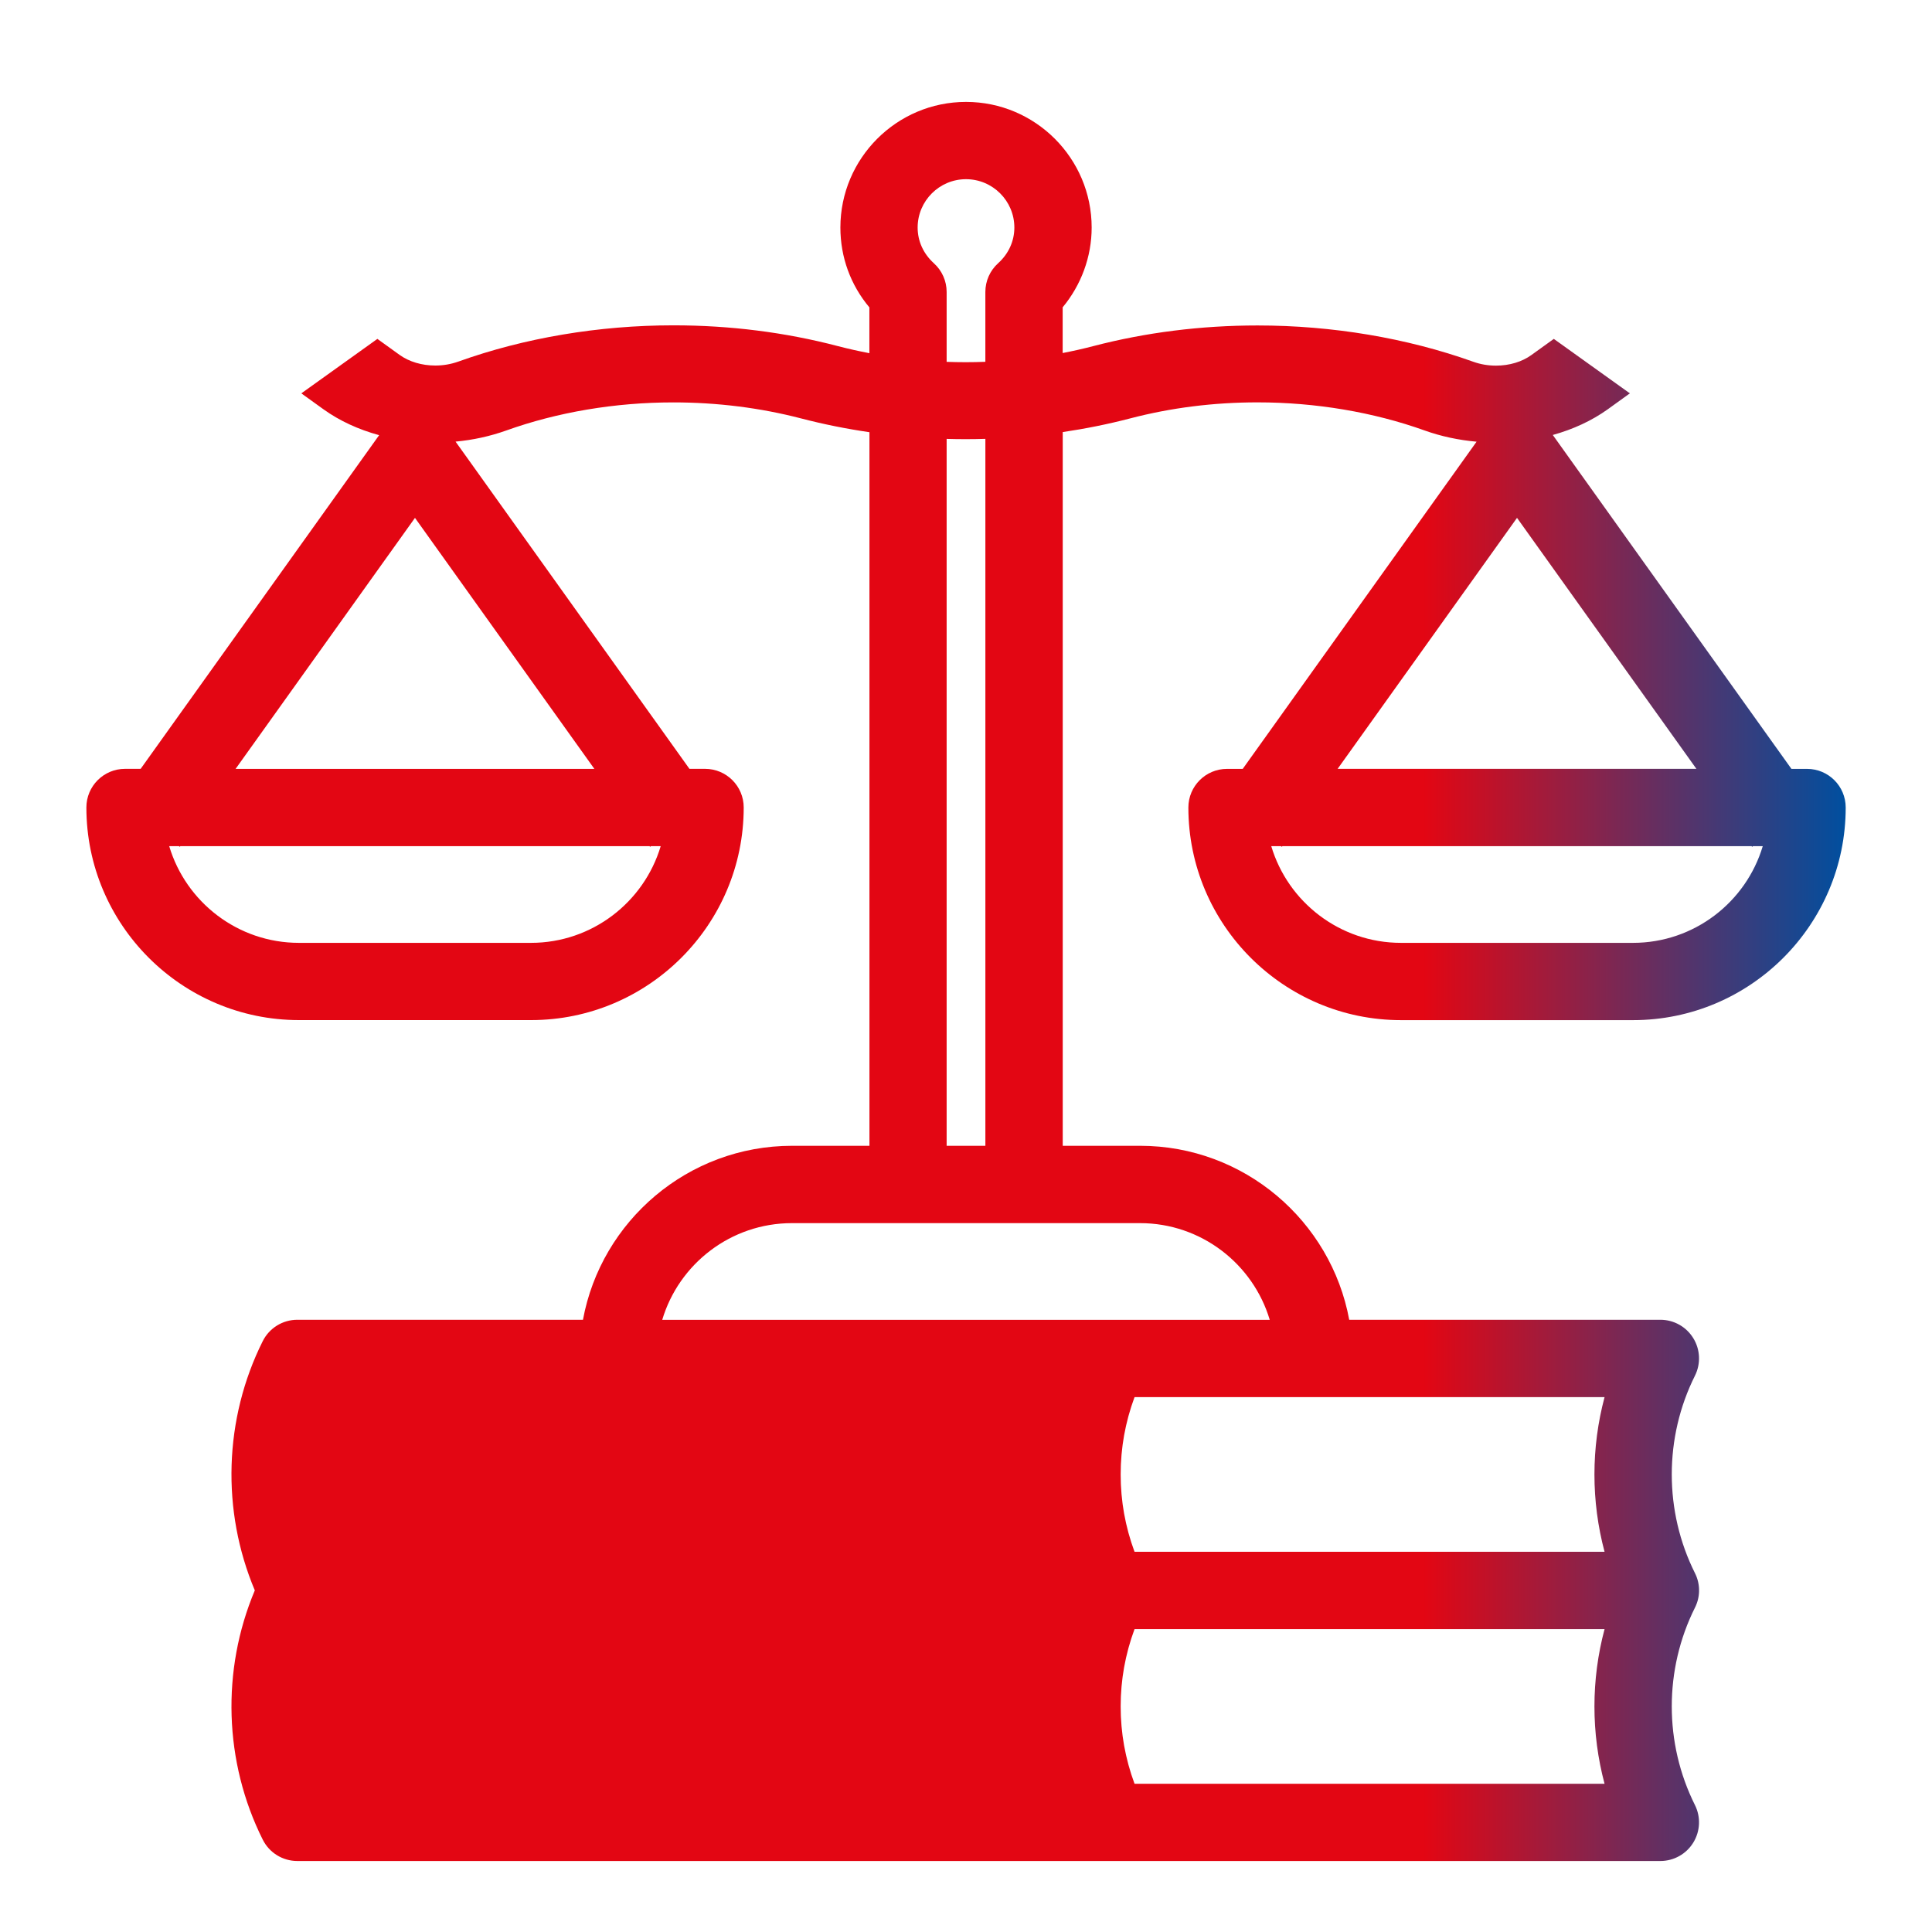 <svg xmlns="http://www.w3.org/2000/svg" xmlns:xlink="http://www.w3.org/1999/xlink" id="Ebene_1" data-name="Ebene 1" viewBox="0 0 1000 1000"><defs><style> .cls-1 { fill: url(#Unbenannter_Verlauf_290); } </style><linearGradient id="Unbenannter_Verlauf_290" data-name="Unbenannter Verlauf 290" x1="44.68" y1="508.02" x2="955.32" y2="508.02" gradientUnits="userSpaceOnUse"><stop offset=".76" stop-color="#e30613"></stop><stop offset="1" stop-color="#004f9f"></stop></linearGradient></defs><path class="cls-1" d="M635.1,397.97c-11.05,0-20,8.95-20,20,0,60.68,49.38,110.05,110.07,110.05h120.09c60.69,0,110.07-49.37,110.07-110.05,0-11.05-8.95-20-20-20h-8.09l-123.52-172.83c10.54-2.92,20.21-7.39,28.45-13.29l11.44-8.25-39.36-28.19-11.53,8.3c-4.91,3.58-11.46,5.54-18.42,5.54-4.11,0-8.08-.68-11.86-2.05-34.31-12.26-72.88-18.74-111.53-18.74-29.22,0-57.84,3.6-85.05,10.69-5.21,1.36-10.49,2.55-15.83,3.58v-23.66c9.63-11.61,15.01-26.22,15.01-41.29,0-35.86-29.17-65.03-65.03-65.03s-65.03,29.17-65.03,65.03c0,15.33,5.27,29.7,15.01,41.33v23.7c-5.48-1.05-10.9-2.26-16.25-3.65-27.25-7.15-55.91-10.77-85.16-10.77-38.63,0-77.17,6.5-111.42,18.79-3.76,1.33-7.75,2.02-11.86,2.02-6.96,0-13.53-1.96-18.48-5.51l-11.49-8.28-39.37,28.19,11.48,8.26c8.32,5.97,18.12,10.47,28.8,13.38l-123.44,172.71h-8.09c-11.05,0-20,8.95-20,20,0,60.68,49.38,110.05,110.07,110.05h120.09c60.69,0,110.07-49.37,110.07-110.05,0-11.05-8.95-20-20-20h-8.09l-121.05-169.37c9.05-.84,17.83-2.76,26.22-5.75,26.55-9.52,56.45-14.55,86.47-14.55,22.69,0,44.93,2.79,66.09,8.28,11.6,3.02,23.43,5.4,35.44,7.15v369.35h-40.04c-53.86,0-98.81,38.89-108.24,90.05h-147.85c-7.58,0-14.5,4.28-17.89,11.05-20.13,40.25-21.49,87.77-4.11,129.02-17.38,41.24-16.02,88.77,4.11,129.02,3.39,6.78,10.31,11.05,17.89,11.05h705.52c6.93,0,13.37-3.59,17.01-9.49,3.64-5.9,3.98-13.26.88-19.46-16-31.99-16-70.19,0-102.18.06-.12.11-.24.17-.36.09-.19.18-.39.27-.58.09-.2.17-.4.25-.6.08-.2.16-.39.23-.59.07-.2.14-.41.21-.61.06-.2.13-.39.19-.59.06-.21.12-.42.17-.63.05-.2.1-.4.15-.6.05-.21.09-.43.13-.64.04-.2.07-.4.11-.6.03-.21.06-.43.09-.64.03-.2.05-.41.07-.61.02-.21.04-.43.05-.64.01-.21.02-.41.03-.62,0-.21,0-.42,0-.63,0-.21,0-.42,0-.63,0-.21-.02-.41-.03-.62-.01-.21-.03-.43-.05-.64-.02-.2-.04-.41-.07-.61-.03-.21-.06-.43-.09-.64-.03-.2-.07-.4-.11-.6-.04-.21-.08-.42-.13-.64-.05-.2-.09-.4-.15-.6-.05-.21-.11-.42-.17-.63-.06-.2-.12-.4-.19-.6-.07-.2-.13-.41-.21-.61-.07-.2-.15-.4-.23-.59-.08-.2-.16-.4-.25-.59-.09-.2-.18-.39-.27-.58-.06-.12-.11-.24-.17-.36-16-31.99-16-70.19,0-102.18,3.1-6.2,2.77-13.56-.88-19.46-3.64-5.9-10.08-9.49-17.01-9.49h-161.06c-9.43-51.17-54.38-90.05-108.24-90.05h-40.04V223.64c11.8-1.74,23.44-4.09,34.85-7.06,21.12-5.53,43.32-8.32,65.99-8.32,30,0,59.94,5.04,86.56,14.58,8.38,3,17.5,4.96,26.8,5.78l-121.03,169.34h-8.09ZM274.83,488.02h-120.09c-31.69,0-58.53-21.14-67.16-50.05h5.05l.47.33.24-.33h242.88l.24.33.47-.33h5.05c-8.63,28.92-35.47,50.05-67.16,50.05ZM121.94,397.97l92.85-129.92,92.85,129.92H121.94ZM483.37,136.25c-5.42-4.89-8.4-11.44-8.4-18.47,0-13.8,11.23-25.03,25.03-25.03s25.03,11.23,25.03,25.03c0,7.02-2.98,13.58-8.4,18.47-4.21,3.79-6.61,9.19-6.61,14.85v36.17c-3.39.13-6.78.2-10.19.2s-6.58-.07-9.85-.18v-36.18c0-5.66-2.4-11.06-6.61-14.85ZM540.5,751.75c-.41.03-.43,10.7-.43,11.18,0,.13,0,.25,0,.25,0,.85,0,3.08.14,6.41.04.92.08,1.85.15,3.11.04.65.15,2.46.37,4.77.02.17.09.95.2,1.99.1.93.2,1.87.32,2.8.08.66.17,1.32.26,1.98.13.95.27,1.89.42,2.83.1.64.2,1.27.3,1.91.17,1.01.36,2.01.54,3.01.11.56.21,1.13.32,1.69.25,1.26.53,2.52.81,3.78.07.3.13.6.2.9.49,2.1,1.03,4.65,1.16,4.64.58-.06-3.84-51.33-4.75-51.26ZM830.52,923.28h-243.27c-.05-.14-.11-.28-.16-.42-.52-1.41-1.01-2.82-1.47-4.25-.07-.22-.14-.45-.21-.67-.41-1.28-.79-2.57-1.15-3.87-.08-.3-.17-.59-.25-.89-.39-1.44-.75-2.89-1.08-4.35-.06-.28-.12-.57-.19-.85-.29-1.31-.55-2.62-.8-3.94-.04-.24-.09-.49-.14-.73-.26-1.47-.49-2.95-.69-4.43-.04-.32-.08-.64-.12-.95-.18-1.39-.33-2.78-.46-4.17-.01-.15-.03-.29-.04-.44-.13-1.5-.23-3.01-.3-4.51-.02-.33-.03-.67-.04-1-.12-3.04-.12-6.08,0-9.12.01-.33.03-.67.04-1,.07-1.5.17-3.01.3-4.51.01-.15.03-.29.04-.44.13-1.39.28-2.78.46-4.17.04-.32.08-.64.12-.95.2-1.48.43-2.96.69-4.43.04-.24.09-.49.14-.73.24-1.32.51-2.63.8-3.94.06-.28.12-.57.19-.85.33-1.46.69-2.9,1.08-4.35.08-.3.17-.59.25-.89.36-1.29.74-2.58,1.15-3.86.07-.22.14-.45.21-.67.46-1.42.96-2.84,1.47-4.25.05-.14.11-.28.16-.42h243.27c-6.99,26.18-6.99,53.89,0,80.07ZM830.52,803.21h-243.27c-.05-.14-.11-.28-.16-.42-.52-1.41-1.01-2.82-1.47-4.25-.07-.22-.14-.45-.21-.67-.41-1.28-.79-2.57-1.15-3.86-.08-.3-.17-.6-.25-.89-.39-1.44-.75-2.89-1.08-4.35-.06-.28-.12-.57-.19-.85-.29-1.31-.55-2.62-.8-3.94-.04-.24-.09-.49-.14-.73-.26-1.47-.49-2.95-.69-4.43-.04-.32-.08-.64-.12-.96-.18-1.39-.33-2.78-.46-4.17-.01-.15-.03-.29-.04-.44-.13-1.5-.23-3.01-.3-4.51-.02-.33-.03-.67-.04-1-.12-3.04-.12-6.08,0-9.12.01-.33.03-.67.04-1,.07-1.5.17-3.01.3-4.51.01-.15.03-.29.04-.44.13-1.39.28-2.78.46-4.17.04-.32.08-.64.12-.96.2-1.48.43-2.96.69-4.43.04-.24.09-.49.14-.73.24-1.32.51-2.63.8-3.94.06-.28.12-.57.19-.85.33-1.45.69-2.9,1.08-4.35.08-.3.17-.6.25-.89.36-1.29.74-2.58,1.15-3.86.07-.22.14-.45.21-.67.46-1.42.96-2.84,1.47-4.25.05-.14.11-.28.16-.42h243.27c-6.99,26.18-6.99,53.89,0,80.07ZM657.22,683.14h-314.45c8.63-28.92,35.47-50.05,67.16-50.05h180.13c31.69,0,58.53,21.14,67.16,50.05ZM510.02,593.08h-20.04V227.17c3.24.09,6.48.14,9.73.14,3.45,0,6.89-.05,10.32-.16v365.92ZM845.25,488.02h-120.09c-31.69,0-58.53-21.14-67.16-50.05h5.05l.47.33.24-.33h242.88l.24.33.47-.33h5.05c-8.63,28.92-35.47,50.05-67.16,50.05ZM785.21,268.05l92.85,129.91h-185.71l92.85-129.91Z"></path></svg>